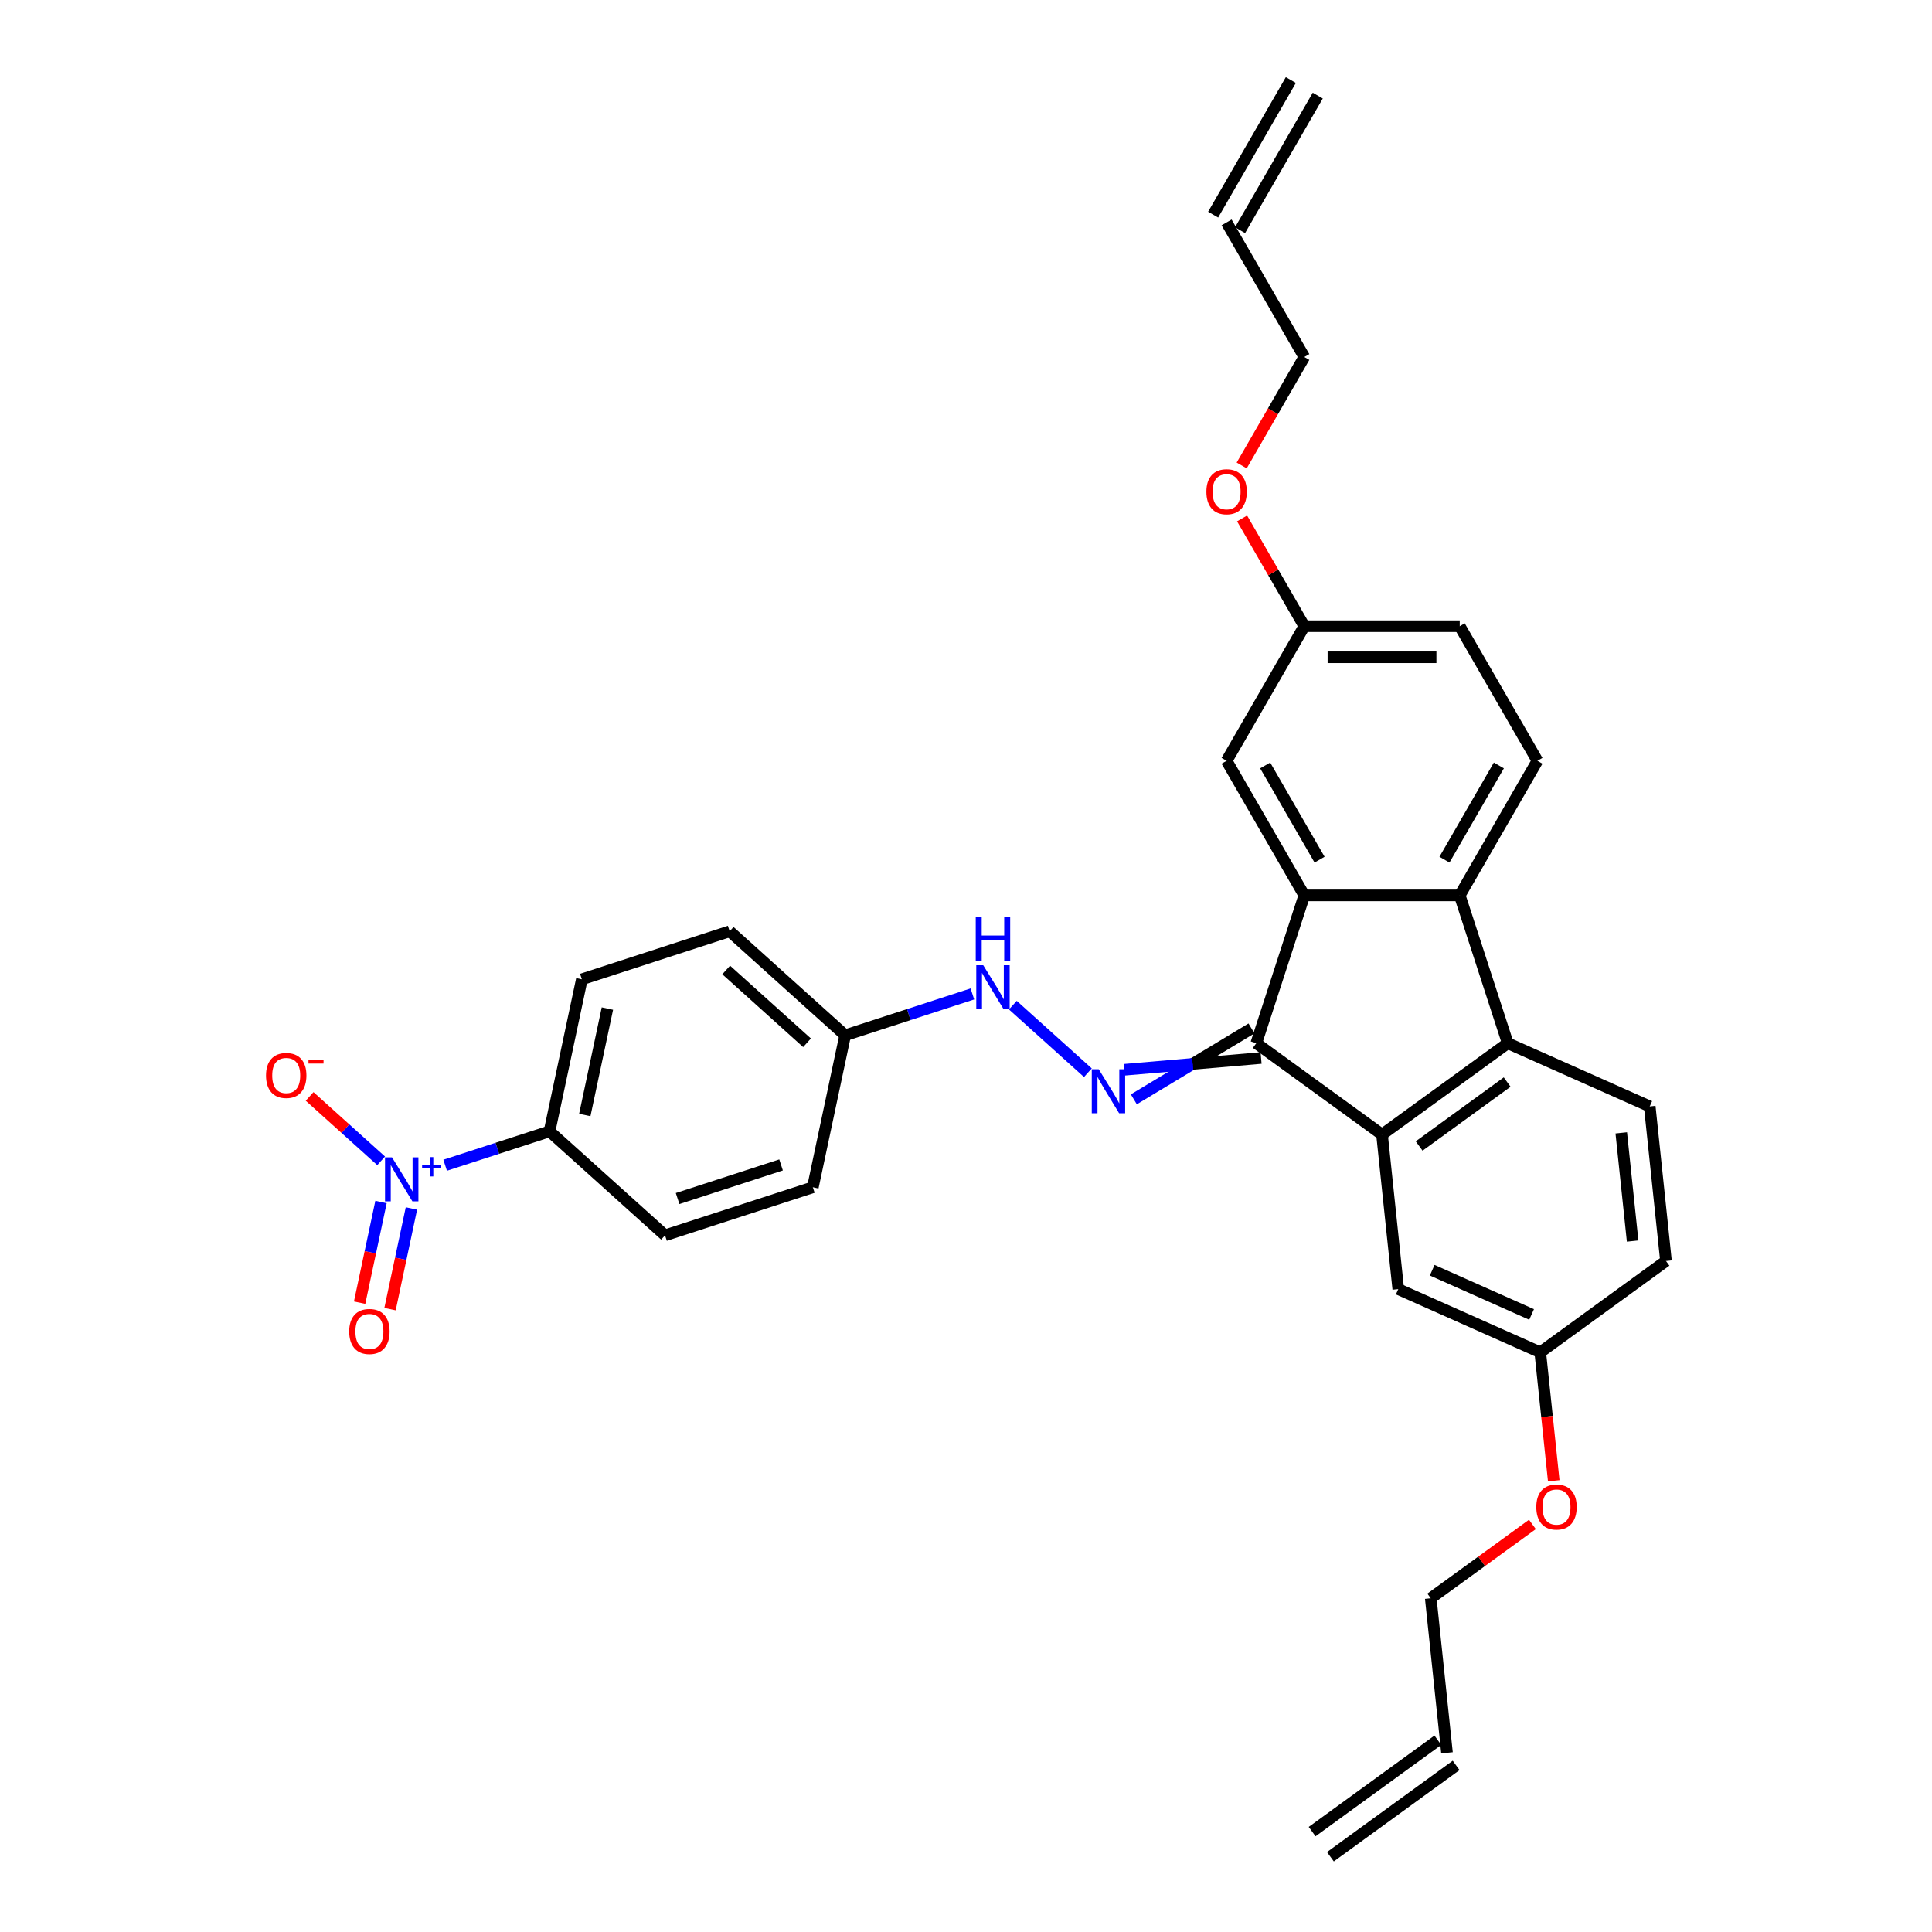 <?xml version='1.0' encoding='iso-8859-1'?>
<svg version='1.1' baseProfile='full'
              xmlns='http://www.w3.org/2000/svg'
                      xmlns:rdkit='http://www.rdkit.org/xml'
                      xmlns:xlink='http://www.w3.org/1999/xlink'
                  xml:space='preserve'
width='1000px' height='1000px' viewBox='0 0 1000 1000'>
<!-- END OF HEADER -->
<rect style='opacity:1.0;fill:#FFFFFF;stroke:none' width='1000' height='1000' x='0' y='0'> </rect>
<path class='bond-0' d='M 650.249,539.963 L 675.107,463.456' style='fill:none;fill-rule:evenodd;stroke:#000000;stroke-width:6px;stroke-linecap:butt;stroke-linejoin:miter;stroke-opacity:1' />
<path class='bond-1' d='M 650.249,539.963 L 715.329,587.247' style='fill:none;fill-rule:evenodd;stroke:#000000;stroke-width:6px;stroke-linecap:butt;stroke-linejoin:miter;stroke-opacity:1' />
<path class='bond-5' d='M 647.763,532.312 L 617.32,550.662' style='fill:none;fill-rule:evenodd;stroke:#000000;stroke-width:6px;stroke-linecap:butt;stroke-linejoin:miter;stroke-opacity:1' />
<path class='bond-5' d='M 617.32,550.662 L 586.878,569.011' style='fill:none;fill-rule:evenodd;stroke:#0000FF;stroke-width:6px;stroke-linecap:butt;stroke-linejoin:miter;stroke-opacity:1' />
<path class='bond-5' d='M 652.734,547.613 L 617.32,550.662' style='fill:none;fill-rule:evenodd;stroke:#000000;stroke-width:6px;stroke-linecap:butt;stroke-linejoin:miter;stroke-opacity:1' />
<path class='bond-5' d='M 617.32,550.662 L 581.906,553.71' style='fill:none;fill-rule:evenodd;stroke:#0000FF;stroke-width:6px;stroke-linecap:butt;stroke-linejoin:miter;stroke-opacity:1' />
<path class='bond-2' d='M 675.107,463.456 L 755.552,463.456' style='fill:none;fill-rule:evenodd;stroke:#000000;stroke-width:6px;stroke-linecap:butt;stroke-linejoin:miter;stroke-opacity:1' />
<path class='bond-12' d='M 675.107,463.456 L 634.885,393.789' style='fill:none;fill-rule:evenodd;stroke:#000000;stroke-width:6px;stroke-linecap:butt;stroke-linejoin:miter;stroke-opacity:1' />
<path class='bond-12' d='M 683.007,444.961 L 654.852,396.194' style='fill:none;fill-rule:evenodd;stroke:#000000;stroke-width:6px;stroke-linecap:butt;stroke-linejoin:miter;stroke-opacity:1' />
<path class='bond-3' d='M 715.329,587.247 L 780.41,539.963' style='fill:none;fill-rule:evenodd;stroke:#000000;stroke-width:6px;stroke-linecap:butt;stroke-linejoin:miter;stroke-opacity:1' />
<path class='bond-3' d='M 734.548,593.17 L 780.105,560.072' style='fill:none;fill-rule:evenodd;stroke:#000000;stroke-width:6px;stroke-linecap:butt;stroke-linejoin:miter;stroke-opacity:1' />
<path class='bond-11' d='M 715.329,587.247 L 723.738,667.25' style='fill:none;fill-rule:evenodd;stroke:#000000;stroke-width:6px;stroke-linecap:butt;stroke-linejoin:miter;stroke-opacity:1' />
<path class='bond-7' d='M 755.552,463.456 L 795.774,393.789' style='fill:none;fill-rule:evenodd;stroke:#000000;stroke-width:6px;stroke-linecap:butt;stroke-linejoin:miter;stroke-opacity:1' />
<path class='bond-7' d='M 747.651,444.961 L 775.807,396.194' style='fill:none;fill-rule:evenodd;stroke:#000000;stroke-width:6px;stroke-linecap:butt;stroke-linejoin:miter;stroke-opacity:1' />
<path class='bond-31' d='M 755.552,463.456 L 780.41,539.963' style='fill:none;fill-rule:evenodd;stroke:#000000;stroke-width:6px;stroke-linecap:butt;stroke-linejoin:miter;stroke-opacity:1' />
<path class='bond-8' d='M 780.41,539.963 L 853.9,572.682' style='fill:none;fill-rule:evenodd;stroke:#000000;stroke-width:6px;stroke-linecap:butt;stroke-linejoin:miter;stroke-opacity:1' />
<path class='bond-4' d='M 230.411,603.124 L 257.425,594.347' style='fill:none;fill-rule:evenodd;stroke:#0000FF;stroke-width:6px;stroke-linecap:butt;stroke-linejoin:miter;stroke-opacity:1' />
<path class='bond-4' d='M 257.425,594.347 L 284.438,585.57' style='fill:none;fill-rule:evenodd;stroke:#000000;stroke-width:6px;stroke-linecap:butt;stroke-linejoin:miter;stroke-opacity:1' />
<path class='bond-9' d='M 197.28,600.838 L 178.77,584.172' style='fill:none;fill-rule:evenodd;stroke:#0000FF;stroke-width:6px;stroke-linecap:butt;stroke-linejoin:miter;stroke-opacity:1' />
<path class='bond-9' d='M 178.77,584.172 L 160.26,567.505' style='fill:none;fill-rule:evenodd;stroke:#FF0000;stroke-width:6px;stroke-linecap:butt;stroke-linejoin:miter;stroke-opacity:1' />
<path class='bond-13' d='M 197.214,622.158 L 191.677,648.206' style='fill:none;fill-rule:evenodd;stroke:#0000FF;stroke-width:6px;stroke-linecap:butt;stroke-linejoin:miter;stroke-opacity:1' />
<path class='bond-13' d='M 191.677,648.206 L 186.14,674.254' style='fill:none;fill-rule:evenodd;stroke:#FF0000;stroke-width:6px;stroke-linecap:butt;stroke-linejoin:miter;stroke-opacity:1' />
<path class='bond-13' d='M 212.951,625.503 L 207.414,651.551' style='fill:none;fill-rule:evenodd;stroke:#0000FF;stroke-width:6px;stroke-linecap:butt;stroke-linejoin:miter;stroke-opacity:1' />
<path class='bond-13' d='M 207.414,651.551 L 201.878,677.599' style='fill:none;fill-rule:evenodd;stroke:#FF0000;stroke-width:6px;stroke-linecap:butt;stroke-linejoin:miter;stroke-opacity:1' />
<path class='bond-10' d='M 563.091,555.231 L 524.252,520.261' style='fill:none;fill-rule:evenodd;stroke:#0000FF;stroke-width:6px;stroke-linecap:butt;stroke-linejoin:miter;stroke-opacity:1' />
<path class='bond-6' d='M 284.438,585.57 L 301.164,506.883' style='fill:none;fill-rule:evenodd;stroke:#000000;stroke-width:6px;stroke-linecap:butt;stroke-linejoin:miter;stroke-opacity:1' />
<path class='bond-6' d='M 302.684,577.112 L 314.392,522.031' style='fill:none;fill-rule:evenodd;stroke:#000000;stroke-width:6px;stroke-linecap:butt;stroke-linejoin:miter;stroke-opacity:1' />
<path class='bond-34' d='M 284.438,585.57 L 344.22,639.397' style='fill:none;fill-rule:evenodd;stroke:#000000;stroke-width:6px;stroke-linecap:butt;stroke-linejoin:miter;stroke-opacity:1' />
<path class='bond-33' d='M 795.774,393.789 L 755.552,324.122' style='fill:none;fill-rule:evenodd;stroke:#000000;stroke-width:6px;stroke-linecap:butt;stroke-linejoin:miter;stroke-opacity:1' />
<path class='bond-32' d='M 853.9,572.682 L 862.308,652.686' style='fill:none;fill-rule:evenodd;stroke:#000000;stroke-width:6px;stroke-linecap:butt;stroke-linejoin:miter;stroke-opacity:1' />
<path class='bond-32' d='M 839.16,586.365 L 845.046,642.367' style='fill:none;fill-rule:evenodd;stroke:#000000;stroke-width:6px;stroke-linecap:butt;stroke-linejoin:miter;stroke-opacity:1' />
<path class='bond-20' d='M 503.309,514.454 L 470.381,525.153' style='fill:none;fill-rule:evenodd;stroke:#0000FF;stroke-width:6px;stroke-linecap:butt;stroke-linejoin:miter;stroke-opacity:1' />
<path class='bond-20' d='M 470.381,525.153 L 437.452,535.852' style='fill:none;fill-rule:evenodd;stroke:#000000;stroke-width:6px;stroke-linecap:butt;stroke-linejoin:miter;stroke-opacity:1' />
<path class='bond-22' d='M 723.738,667.25 L 797.228,699.97' style='fill:none;fill-rule:evenodd;stroke:#000000;stroke-width:6px;stroke-linecap:butt;stroke-linejoin:miter;stroke-opacity:1' />
<path class='bond-22' d='M 741.305,657.46 L 792.748,680.364' style='fill:none;fill-rule:evenodd;stroke:#000000;stroke-width:6px;stroke-linecap:butt;stroke-linejoin:miter;stroke-opacity:1' />
<path class='bond-21' d='M 634.885,393.789 L 675.107,324.122' style='fill:none;fill-rule:evenodd;stroke:#000000;stroke-width:6px;stroke-linecap:butt;stroke-linejoin:miter;stroke-opacity:1' />
<path class='bond-14' d='M 301.164,506.883 L 377.671,482.025' style='fill:none;fill-rule:evenodd;stroke:#000000;stroke-width:6px;stroke-linecap:butt;stroke-linejoin:miter;stroke-opacity:1' />
<path class='bond-15' d='M 344.22,639.397 L 420.727,614.539' style='fill:none;fill-rule:evenodd;stroke:#000000;stroke-width:6px;stroke-linecap:butt;stroke-linejoin:miter;stroke-opacity:1' />
<path class='bond-15' d='M 350.724,620.367 L 404.279,602.966' style='fill:none;fill-rule:evenodd;stroke:#000000;stroke-width:6px;stroke-linecap:butt;stroke-linejoin:miter;stroke-opacity:1' />
<path class='bond-16' d='M 634.885,115.121 L 675.107,184.788' style='fill:none;fill-rule:evenodd;stroke:#000000;stroke-width:6px;stroke-linecap:butt;stroke-linejoin:miter;stroke-opacity:1' />
<path class='bond-18' d='M 641.852,119.144 L 682.074,49.477' style='fill:none;fill-rule:evenodd;stroke:#000000;stroke-width:6px;stroke-linecap:butt;stroke-linejoin:miter;stroke-opacity:1' />
<path class='bond-18' d='M 627.918,111.099 L 668.14,41.432' style='fill:none;fill-rule:evenodd;stroke:#000000;stroke-width:6px;stroke-linecap:butt;stroke-linejoin:miter;stroke-opacity:1' />
<path class='bond-17' d='M 748.964,907.261 L 740.556,827.258' style='fill:none;fill-rule:evenodd;stroke:#000000;stroke-width:6px;stroke-linecap:butt;stroke-linejoin:miter;stroke-opacity:1' />
<path class='bond-19' d='M 744.236,900.753 L 679.155,948.037' style='fill:none;fill-rule:evenodd;stroke:#000000;stroke-width:6px;stroke-linecap:butt;stroke-linejoin:miter;stroke-opacity:1' />
<path class='bond-19' d='M 753.693,913.77 L 688.612,961.054' style='fill:none;fill-rule:evenodd;stroke:#000000;stroke-width:6px;stroke-linecap:butt;stroke-linejoin:miter;stroke-opacity:1' />
<path class='bond-25' d='M 437.452,535.852 L 420.727,614.539' style='fill:none;fill-rule:evenodd;stroke:#000000;stroke-width:6px;stroke-linecap:butt;stroke-linejoin:miter;stroke-opacity:1' />
<path class='bond-26' d='M 437.452,535.852 L 377.671,482.025' style='fill:none;fill-rule:evenodd;stroke:#000000;stroke-width:6px;stroke-linecap:butt;stroke-linejoin:miter;stroke-opacity:1' />
<path class='bond-26' d='M 417.72,539.735 L 375.872,502.055' style='fill:none;fill-rule:evenodd;stroke:#000000;stroke-width:6px;stroke-linecap:butt;stroke-linejoin:miter;stroke-opacity:1' />
<path class='bond-23' d='M 675.107,324.122 L 755.552,324.122' style='fill:none;fill-rule:evenodd;stroke:#000000;stroke-width:6px;stroke-linecap:butt;stroke-linejoin:miter;stroke-opacity:1' />
<path class='bond-23' d='M 687.174,340.211 L 743.485,340.211' style='fill:none;fill-rule:evenodd;stroke:#000000;stroke-width:6px;stroke-linecap:butt;stroke-linejoin:miter;stroke-opacity:1' />
<path class='bond-28' d='M 675.107,324.122 L 659.004,296.231' style='fill:none;fill-rule:evenodd;stroke:#000000;stroke-width:6px;stroke-linecap:butt;stroke-linejoin:miter;stroke-opacity:1' />
<path class='bond-28' d='M 659.004,296.231 L 642.901,268.34' style='fill:none;fill-rule:evenodd;stroke:#FF0000;stroke-width:6px;stroke-linecap:butt;stroke-linejoin:miter;stroke-opacity:1' />
<path class='bond-24' d='M 797.228,699.97 L 862.308,652.686' style='fill:none;fill-rule:evenodd;stroke:#000000;stroke-width:6px;stroke-linecap:butt;stroke-linejoin:miter;stroke-opacity:1' />
<path class='bond-27' d='M 797.228,699.97 L 800.721,733.207' style='fill:none;fill-rule:evenodd;stroke:#000000;stroke-width:6px;stroke-linecap:butt;stroke-linejoin:miter;stroke-opacity:1' />
<path class='bond-27' d='M 800.721,733.207 L 804.214,766.443' style='fill:none;fill-rule:evenodd;stroke:#FF0000;stroke-width:6px;stroke-linecap:butt;stroke-linejoin:miter;stroke-opacity:1' />
<path class='bond-29' d='M 793.167,789.033 L 766.862,808.145' style='fill:none;fill-rule:evenodd;stroke:#FF0000;stroke-width:6px;stroke-linecap:butt;stroke-linejoin:miter;stroke-opacity:1' />
<path class='bond-29' d='M 766.862,808.145 L 740.556,827.258' style='fill:none;fill-rule:evenodd;stroke:#000000;stroke-width:6px;stroke-linecap:butt;stroke-linejoin:miter;stroke-opacity:1' />
<path class='bond-30' d='M 642.697,240.924 L 658.902,212.856' style='fill:none;fill-rule:evenodd;stroke:#FF0000;stroke-width:6px;stroke-linecap:butt;stroke-linejoin:miter;stroke-opacity:1' />
<path class='bond-30' d='M 658.902,212.856 L 675.107,184.788' style='fill:none;fill-rule:evenodd;stroke:#000000;stroke-width:6px;stroke-linecap:butt;stroke-linejoin:miter;stroke-opacity:1' />
<path  class='atom-5' d='M 202.895 599.037
L 210.36 611.104
Q 211.101 612.295, 212.291 614.451
Q 213.482 616.606, 213.546 616.735
L 213.546 599.037
L 216.571 599.037
L 216.571 621.819
L 213.45 621.819
L 205.437 608.626
Q 204.504 607.082, 203.507 605.312
Q 202.541 603.542, 202.252 602.995
L 202.252 621.819
L 199.291 621.819
L 199.291 599.037
L 202.895 599.037
' fill='#0000FF'/>
<path  class='atom-5' d='M 218.482 603.144
L 222.496 603.144
L 222.496 598.918
L 224.28 598.918
L 224.28 603.144
L 228.4 603.144
L 228.4 604.673
L 224.28 604.673
L 224.28 608.921
L 222.496 608.921
L 222.496 604.673
L 218.482 604.673
L 218.482 603.144
' fill='#0000FF'/>
<path  class='atom-6' d='M 568.706 553.431
L 576.171 565.497
Q 576.911 566.688, 578.101 568.844
Q 579.292 571, 579.356 571.128
L 579.356 553.431
L 582.381 553.431
L 582.381 576.212
L 579.26 576.212
L 571.248 563.019
Q 570.314 561.475, 569.317 559.705
Q 568.352 557.935, 568.062 557.388
L 568.062 576.212
L 565.102 576.212
L 565.102 553.431
L 568.706 553.431
' fill='#0000FF'/>
<path  class='atom-10' d='M 137.692 556.665
Q 137.692 551.195, 140.394 548.138
Q 143.097 545.081, 148.149 545.081
Q 153.201 545.081, 155.904 548.138
Q 158.607 551.195, 158.607 556.665
Q 158.607 562.2, 155.872 565.353
Q 153.137 568.474, 148.149 568.474
Q 143.13 568.474, 140.394 565.353
Q 137.692 562.232, 137.692 556.665
M 148.149 565.9
Q 151.624 565.9, 153.491 563.583
Q 155.389 561.234, 155.389 556.665
Q 155.389 552.192, 153.491 549.94
Q 151.624 547.655, 148.149 547.655
Q 144.674 547.655, 142.776 549.908
Q 140.909 552.16, 140.909 556.665
Q 140.909 561.266, 142.776 563.583
Q 144.674 565.9, 148.149 565.9
' fill='#FF0000'/>
<path  class='atom-10' d='M 159.669 548.799
L 167.463 548.799
L 167.463 550.498
L 159.669 550.498
L 159.669 548.799
' fill='#FF0000'/>
<path  class='atom-11' d='M 508.924 499.603
L 516.389 511.669
Q 517.129 512.86, 518.32 515.016
Q 519.51 517.172, 519.575 517.301
L 519.575 499.603
L 522.599 499.603
L 522.599 522.385
L 519.478 522.385
L 511.466 509.192
Q 510.533 507.647, 509.535 505.877
Q 508.57 504.108, 508.28 503.561
L 508.28 522.385
L 505.32 522.385
L 505.32 499.603
L 508.924 499.603
' fill='#0000FF'/>
<path  class='atom-11' d='M 505.046 474.543
L 508.135 474.543
L 508.135 484.228
L 519.784 484.228
L 519.784 474.543
L 522.873 474.543
L 522.873 497.325
L 519.784 497.325
L 519.784 486.802
L 508.135 486.802
L 508.135 497.325
L 505.046 497.325
L 505.046 474.543
' fill='#0000FF'/>
<path  class='atom-14' d='M 180.748 689.179
Q 180.748 683.709, 183.451 680.652
Q 186.154 677.595, 191.206 677.595
Q 196.258 677.595, 198.961 680.652
Q 201.664 683.709, 201.664 689.179
Q 201.664 694.714, 198.928 697.867
Q 196.193 700.988, 191.206 700.988
Q 186.186 700.988, 183.451 697.867
Q 180.748 694.746, 180.748 689.179
M 191.206 698.414
Q 194.681 698.414, 196.547 696.097
Q 198.446 693.748, 198.446 689.179
Q 198.446 684.706, 196.547 682.454
Q 194.681 680.169, 191.206 680.169
Q 187.731 680.169, 185.832 682.422
Q 183.966 684.674, 183.966 689.179
Q 183.966 693.781, 185.832 696.097
Q 187.731 698.414, 191.206 698.414
' fill='#FF0000'/>
<path  class='atom-28' d='M 795.179 780.038
Q 795.179 774.568, 797.882 771.511
Q 800.584 768.454, 805.636 768.454
Q 810.688 768.454, 813.391 771.511
Q 816.094 774.568, 816.094 780.038
Q 816.094 785.573, 813.359 788.726
Q 810.624 791.847, 805.636 791.847
Q 800.617 791.847, 797.882 788.726
Q 795.179 785.605, 795.179 780.038
M 805.636 789.273
Q 809.112 789.273, 810.978 786.956
Q 812.876 784.607, 812.876 780.038
Q 812.876 775.565, 810.978 773.313
Q 809.112 771.028, 805.636 771.028
Q 802.161 771.028, 800.263 773.281
Q 798.396 775.533, 798.396 780.038
Q 798.396 784.64, 800.263 786.956
Q 802.161 789.273, 805.636 789.273
' fill='#FF0000'/>
<path  class='atom-29' d='M 624.427 254.519
Q 624.427 249.049, 627.13 245.992
Q 629.833 242.935, 634.885 242.935
Q 639.937 242.935, 642.64 245.992
Q 645.343 249.049, 645.343 254.519
Q 645.343 260.054, 642.608 263.207
Q 639.873 266.329, 634.885 266.329
Q 629.865 266.329, 627.13 263.207
Q 624.427 260.086, 624.427 254.519
M 634.885 263.754
Q 638.36 263.754, 640.227 261.438
Q 642.125 259.089, 642.125 254.519
Q 642.125 250.047, 640.227 247.794
Q 638.36 245.51, 634.885 245.51
Q 631.41 245.51, 629.511 247.762
Q 627.645 250.015, 627.645 254.519
Q 627.645 259.121, 629.511 261.438
Q 631.41 263.754, 634.885 263.754
' fill='#FF0000'/>
</svg>
